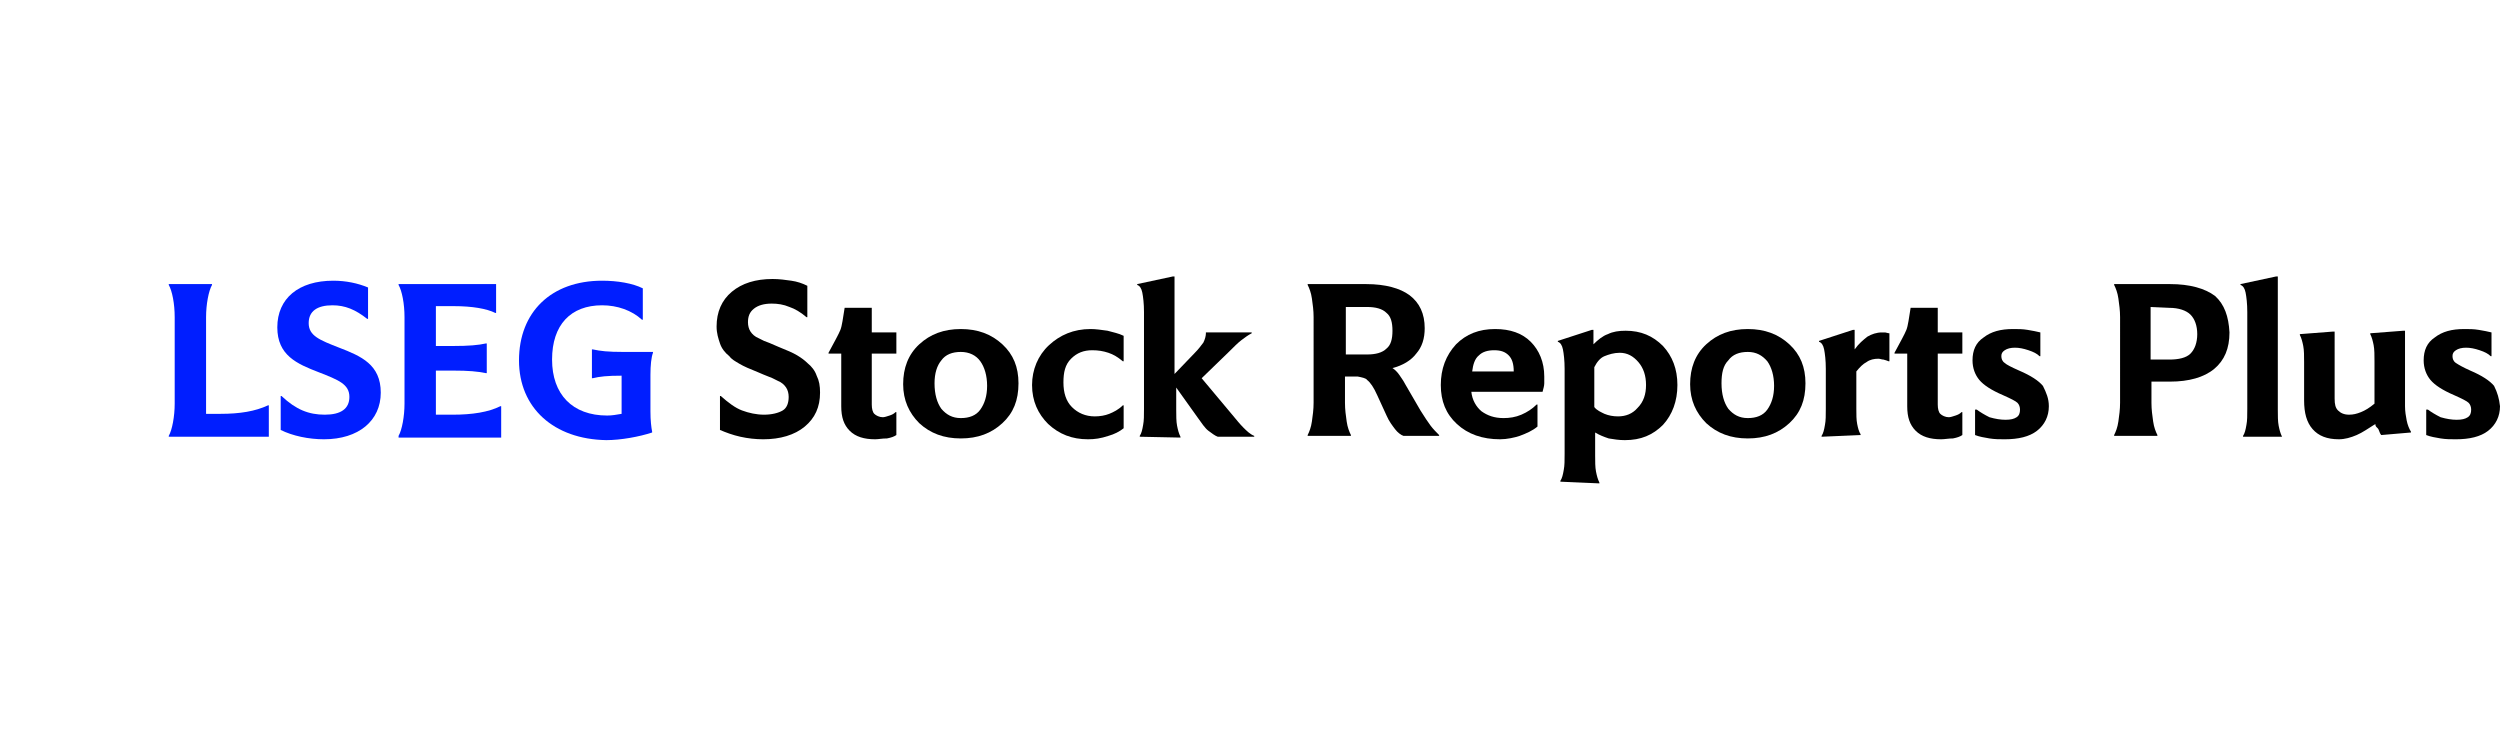 <?xml version="1.0" encoding="utf-8"?>
<!--
  - Copyright (c) 2023 - Refinitiv - All Rights Reserved
  -->

<!-- Generator: Adobe Illustrator 27.7.0, SVG Export Plug-In . SVG Version: 6.00 Build 0)  -->
<svg version="1.1"
	 id="logo" xmlns:svg="http://www.w3.org/2000/svg" xmlns:cc="http://creativecommons.org/ns#" xmlns:sodipodi="http://sodipodi.sourceforge.net/DTD/sodipodi-0.dtd" xmlns:dc="http://purl.org/dc/elements/1.1/" xmlns:inkscape="http://www.inkscape.org/namespaces/inkscape" xmlns:rdf="http://www.w3.org/1999/02/22-rdf-syntax-ns#" sodipodi:docname="stockreportsplus1.svg"
	 xmlns="http://www.w3.org/2000/svg" xmlns:xlink="http://www.w3.org/1999/xlink" x="0px" y="0px" viewBox="0 0 294.8 86.6"
	 style="enable-background:new 0 0 294.8 86.6;" xml:space="preserve">
<style type="text/css">
	.st0{fill:none;}
	.st1{fill:#001EFF;}
</style>
<sodipodi:namedview  bordercolor="#666666" borderopacity="1" gridtolerance="10" guidetolerance="10" id="namedview53" inkscape:current-layer="logo" inkscape:cx="147.39" inkscape:cy="43.310001" inkscape:pageopacity="0" inkscape:pageshadow="2" inkscape:window-height="1137" inkscape:window-maximized="1" inkscape:window-width="1920" inkscape:window-x="-4" inkscape:window-y="-4" inkscape:zoom="1.0923401" objecttolerance="10" pagecolor="#ffffff" showgrid="false">
	</sodipodi:namedview>
<rect id="rect8" class="st0" width="294.8" height="86.6"/>
<g>
	<path class="st1" d="M19.9,51.4c0.4-0.7,0.7-2.3,0.7-3.8V37.4c0-1.6-0.3-3.1-0.7-3.8v-0.1H25v0.1c-0.4,0.7-0.7,2.3-0.7,3.8v11.4
		h1.7c2.3,0,4.1-0.3,5.6-1h0.1v3.7H19.9V51.4z"/>
	<path class="st1" d="M33.1,50.7v-4h0.1c1.7,1.6,3.2,2.2,5.1,2.2s2.9-0.7,2.9-2.1c0-1.5-1.3-2-3.6-2.9c-2.6-1-4.9-2-4.9-5.3
		c0-3.4,2.5-5.5,6.6-5.5c1.5,0,2.9,0.3,4.1,0.8v3.7h-0.1c-1.4-1.1-2.6-1.6-4.1-1.6c-1.8,0-2.8,0.7-2.8,2.1c0,1.5,1.3,2,3.6,2.9
		c2.6,1,4.9,2,4.9,5.3s-2.6,5.5-6.7,5.5C36.4,51.8,34.5,51.4,33.1,50.7z"/>
	<path class="st1" d="M47,51.4c0.4-0.7,0.7-2.3,0.7-3.8V37.4c0-1.6-0.3-3.1-0.7-3.8v-0.1h11.5v3.4h-0.1c-1-0.5-2.7-0.8-4.9-0.8h-2.1
		v4.7h2c1.9,0,3-0.1,3.9-0.3h0.1V44h-0.1c-1-0.2-2-0.3-3.9-0.3h-2v5.2h2c2.3,0,4.2-0.3,5.6-1h0.1v3.7H47C47,51.5,47,51.4,47,51.4z"
		/>
	<path class="st1" d="M61.2,42.5c0-5.7,3.8-9.4,9.8-9.4c1.8,0,3.6,0.3,4.8,0.9v3.7h-0.1c-1.2-1.1-2.9-1.7-4.7-1.7
		c-3.7,0-5.9,2.3-5.9,6.4s2.4,6.6,6.5,6.6c0.6,0,1.1-0.1,1.7-0.2v-4.5c-1.7,0-2.6,0.1-3.4,0.3h-0.1v-3.4h0.1
		c0.9,0.2,1.8,0.3,3.6,0.3H77v0.1c-0.2,0.5-0.3,1.5-0.3,2.6v4.3c0,1.1,0.1,1.9,0.2,2.4v0.1c-1.5,0.5-3.7,0.9-5.4,0.9
		C65.3,51.8,61.2,48.1,61.2,42.5L61.2,42.5z"/>
	<path d="M96.7,46.3c0,1.7-0.6,3-1.8,4c-1.2,1-2.9,1.5-4.9,1.5c-0.9,0-1.8-0.1-2.7-0.3c-0.9-0.2-1.7-0.5-2.4-0.8v-4H85
		c0.9,0.8,1.7,1.4,2.5,1.7c0.8,0.3,1.7,0.5,2.6,0.5c0.9,0,1.7-0.2,2.2-0.5s0.7-0.9,0.7-1.6c0-0.4-0.1-0.8-0.3-1.1
		c-0.2-0.3-0.5-0.6-1-0.8c-0.2-0.1-0.4-0.2-0.6-0.3s-0.8-0.3-1.7-0.7c-1-0.4-1.7-0.7-2.2-1s-0.9-0.5-1.2-0.9
		c-0.5-0.4-0.9-0.9-1.1-1.5c-0.2-0.6-0.4-1.2-0.4-2c0-1.7,0.6-3.1,1.8-4.1c1.2-1,2.8-1.5,4.8-1.5c0.8,0,1.5,0.1,2.2,0.2
		c0.7,0.1,1.3,0.3,1.9,0.6v3.7h-0.1c-0.7-0.6-1.4-1-2-1.2c-0.7-0.3-1.4-0.4-2.1-0.4c-0.9,0-1.6,0.2-2.1,0.6
		c-0.5,0.4-0.7,0.9-0.7,1.6c0,0.4,0.1,0.8,0.3,1.1c0.2,0.3,0.5,0.6,1,0.8c0.2,0.1,0.4,0.2,0.6,0.3c0.3,0.1,0.8,0.3,1.7,0.7
		c1,0.4,1.7,0.7,2.2,1c0.5,0.3,0.9,0.6,1.2,0.9c0.5,0.4,0.9,0.9,1.1,1.5C96.6,44.9,96.7,45.5,96.7,46.3L96.7,46.3z"/>
	<path d="M103.2,51.8c-1.3,0-2.3-0.3-3-1c-0.7-0.7-1-1.6-1-2.9v-6.2h-1.5v-0.1c0.7-1.3,1.2-2.2,1.4-2.7c0.2-0.5,0.3-1.4,0.5-2.6h3.2
		v2.9h2.9v2.5h-2.9v6c0,0.5,0.1,0.9,0.3,1.1c0.2,0.2,0.6,0.4,1,0.4c0.2,0,0.5-0.1,0.8-0.2c0.3-0.1,0.5-0.2,0.7-0.4h0.1v2.7
		c-0.3,0.2-0.6,0.3-1.1,0.4C104,51.7,103.6,51.8,103.2,51.8z"/>
	<path d="M120.1,45.2c0,2-0.6,3.5-1.9,4.7c-1.3,1.2-2.9,1.8-4.9,1.8c-2,0-3.6-0.6-4.9-1.8c-1.2-1.2-1.9-2.7-1.9-4.6
		c0-1.9,0.6-3.5,1.9-4.7c1.3-1.2,2.9-1.8,4.9-1.8s3.6,0.6,4.9,1.8C119.5,41.8,120.1,43.3,120.1,45.2z M110.2,45.2
		c0,1.3,0.3,2.3,0.8,3c0.6,0.7,1.3,1.1,2.3,1.1c1,0,1.8-0.3,2.3-1c0.5-0.7,0.8-1.6,0.8-2.8s-0.3-2.2-0.8-2.9s-1.3-1.1-2.3-1.1
		c-1,0-1.8,0.3-2.3,1C110.5,43.1,110.2,44,110.2,45.2z"/>
	<path d="M128.3,51.8c-1.9,0-3.4-0.6-4.7-1.8c-1.2-1.2-1.9-2.7-1.9-4.6c0-1.8,0.7-3.5,2-4.7s2.9-1.9,4.9-1.9c0.6,0,1.3,0.1,2,0.2
		c0.7,0.2,1.3,0.3,1.9,0.6v3h-0.1c-0.6-0.5-1.1-0.8-1.7-1s-1.2-0.3-1.9-0.3c-1,0-1.8,0.3-2.5,1s-0.9,1.6-0.9,2.8s0.3,2.2,1,2.9
		c0.7,0.7,1.6,1.1,2.7,1.1c0.6,0,1.2-0.1,1.7-0.3c0.5-0.2,1.1-0.5,1.6-1h0.1v2.7c-0.5,0.4-1.1,0.7-1.8,0.9
		C129.8,51.7,129.1,51.8,128.3,51.8L128.3,51.8z"/>
	<path d="M134.4,51.5v-0.1c0.2-0.3,0.3-0.7,0.4-1.3c0.1-0.5,0.1-1.1,0.1-1.9V36.8c0-1-0.1-1.8-0.2-2.3c-0.1-0.5-0.3-0.8-0.6-0.9
		v-0.1l4.2-0.9h0.2v11.5l2.4-2.5c0.4-0.4,0.7-0.8,1-1.2c0.2-0.4,0.3-0.8,0.3-1.1v-0.1h5.4v0.1c-0.4,0.2-0.8,0.5-1.2,0.8
		c-0.4,0.3-0.9,0.8-1.5,1.4l-3.2,3.1l3.6,4.3c0.5,0.6,0.9,1.1,1.3,1.5c0.4,0.4,0.8,0.8,1.3,1v0.1h-4.3c-0.3-0.1-0.7-0.4-1.1-0.7
		s-0.8-0.9-1.3-1.6l-2.5-3.5v2.6c0,0.7,0,1.4,0.1,1.9c0.1,0.5,0.2,0.9,0.4,1.3v0.1L134.4,51.5L134.4,51.5z"/>
	<path d="M160.1,44.4h-1.5v3.1c0,0.8,0.1,1.5,0.2,2.2s0.3,1.2,0.5,1.6v0.1h-5.1v-0.1c0.2-0.4,0.4-0.9,0.5-1.6
		c0.1-0.7,0.2-1.4,0.2-2.2V37.4c0-0.8-0.1-1.5-0.2-2.2c-0.1-0.7-0.3-1.2-0.5-1.6v-0.1h6.9c2.3,0,4,0.5,5.1,1.3
		c1.2,0.9,1.8,2.2,1.8,3.9c0,1.2-0.3,2.2-1,3c-0.6,0.8-1.6,1.4-2.8,1.7c0.3,0.2,0.6,0.5,0.8,0.8s0.5,0.7,0.7,1.1l1.8,3.1
		c0.5,0.8,0.9,1.4,1.2,1.8c0.3,0.4,0.7,0.8,1,1.1v0.1h-4.2c-0.3-0.1-0.7-0.4-1-0.8c-0.3-0.4-0.7-0.9-1-1.6l-1.1-2.4
		c-0.4-0.9-0.8-1.5-1.2-1.8C161.1,44.6,160.6,44.5,160.1,44.4L160.1,44.4z M158.7,36.2v5.6h2.5c1,0,1.8-0.2,2.3-0.7
		c0.5-0.4,0.7-1.1,0.7-2.1s-0.2-1.7-0.7-2.1c-0.5-0.5-1.3-0.7-2.3-0.7L158.7,36.2L158.7,36.2z"/>
	<path d="M176.9,51.8c-2.1,0-3.8-0.6-5.1-1.8c-1.3-1.2-1.9-2.7-1.9-4.6c0-1.9,0.6-3.5,1.8-4.8c1.2-1.2,2.7-1.8,4.6-1.8
		c1.8,0,3.2,0.5,4.2,1.5s1.6,2.4,1.6,4.1c0,0.2,0,0.5,0,0.8s-0.1,0.6-0.2,1h-8.4c0.1,1,0.6,1.8,1.2,2.3c0.7,0.5,1.5,0.8,2.6,0.8
		c0.7,0,1.4-0.1,2.1-0.4c0.7-0.3,1.3-0.7,1.8-1.2h0.1v2.6c-0.6,0.5-1.3,0.8-2.1,1.1C178.6,51.6,177.7,51.8,176.9,51.8L176.9,51.8z
		 M176.2,41.3c-0.8,0-1.4,0.2-1.8,0.6c-0.5,0.4-0.7,1.1-0.8,1.9h4.9c0-0.9-0.2-1.5-0.6-1.9C177.5,41.5,177,41.3,176.2,41.3
		L176.2,41.3z"/>
	<path d="M184,56.8v-0.1c0.2-0.3,0.3-0.7,0.4-1.3c0.1-0.5,0.1-1.1,0.1-1.9v-10c0-1-0.1-1.8-0.2-2.3c-0.1-0.5-0.3-0.8-0.6-0.9v-0.1
		l4-1.3h0.2v1.7c0.5-0.5,1.1-1,1.7-1.2c0.6-0.3,1.3-0.4,2.1-0.4c1.8,0,3.2,0.6,4.4,1.8c1.1,1.2,1.7,2.7,1.7,4.6
		c0,1.9-0.6,3.5-1.7,4.7c-1.2,1.2-2.6,1.8-4.5,1.8c-0.7,0-1.3-0.1-1.9-0.2c-0.6-0.2-1.1-0.4-1.6-0.7v2.7c0,0.7,0,1.4,0.1,1.9
		c0.1,0.5,0.2,0.9,0.4,1.3v0.1L184,56.8L184,56.8z M194.1,45.4c0-1.1-0.3-2-0.9-2.7c-0.6-0.7-1.3-1.1-2.2-1.1
		c-0.7,0-1.3,0.2-1.8,0.4s-0.9,0.7-1.2,1.3V48c0.3,0.4,0.8,0.6,1.2,0.8c0.5,0.2,1,0.3,1.6,0.3c0.9,0,1.7-0.3,2.3-1
		C193.8,47.4,194.1,46.5,194.1,45.4L194.1,45.4z"/>
	<path d="M212.9,45.2c0,2-0.6,3.5-1.9,4.7c-1.3,1.2-2.9,1.8-4.9,1.8c-2,0-3.6-0.6-4.9-1.8c-1.2-1.2-1.9-2.7-1.9-4.6
		c0-1.9,0.6-3.5,1.9-4.7c1.3-1.2,2.9-1.8,4.9-1.8c2,0,3.6,0.6,4.9,1.8C212.3,41.8,212.9,43.3,212.9,45.2z M203,45.2
		c0,1.3,0.3,2.3,0.8,3c0.6,0.7,1.3,1.1,2.3,1.1c1,0,1.8-0.3,2.3-1c0.5-0.7,0.8-1.6,0.8-2.8s-0.3-2.2-0.8-2.9
		c-0.6-0.7-1.3-1.1-2.3-1.1s-1.8,0.3-2.3,1C203.2,43.1,203,44,203,45.2z"/>
	<path d="M214.8,51.5v-0.1c0.2-0.3,0.3-0.7,0.4-1.3c0.1-0.5,0.1-1.1,0.1-1.9v-4.7c0-1-0.1-1.8-0.2-2.3c-0.1-0.5-0.3-0.8-0.6-0.9
		v-0.1l4-1.3h0.2v2.3c0.5-0.7,1-1.1,1.5-1.5c0.5-0.3,1.1-0.5,1.7-0.5c0.1,0,0.3,0,0.4,0c0.1,0,0.3,0.1,0.5,0.1v3.3h-0.1
		c-0.2-0.1-0.3-0.1-0.6-0.2c-0.2,0-0.4-0.1-0.6-0.1c-0.5,0-1,0.1-1.4,0.4c-0.4,0.2-0.8,0.6-1.2,1.1v4.4c0,0.7,0,1.3,0.1,1.8
		s0.2,0.9,0.4,1.2v0.1L214.8,51.5L214.8,51.5z"/>
	<path d="M228.9,51.8c-1.3,0-2.3-0.3-3-1c-0.7-0.7-1-1.6-1-2.9v-6.2h-1.5v-0.1c0.7-1.3,1.2-2.2,1.4-2.7c0.2-0.5,0.3-1.4,0.5-2.6h3.2
		v2.9h2.9v2.5h-2.9v6c0,0.5,0.1,0.9,0.3,1.1c0.2,0.2,0.6,0.4,1,0.4c0.2,0,0.5-0.1,0.8-0.2c0.3-0.1,0.5-0.2,0.7-0.4h0.1v2.7
		c-0.3,0.2-0.6,0.3-1.1,0.4C229.8,51.7,229.3,51.8,228.9,51.8L228.9,51.8z"/>
	<path d="M241.6,47.9c0,1.2-0.5,2.2-1.4,2.9s-2.2,1-3.8,1c-0.6,0-1.2,0-1.8-0.1c-0.6-0.1-1.2-0.2-1.7-0.4v-3h0.2
		c0.4,0.3,0.9,0.6,1.5,0.9c0.7,0.2,1.3,0.3,1.9,0.3s1-0.1,1.3-0.3c0.3-0.2,0.4-0.5,0.4-0.9c0-0.3-0.1-0.6-0.3-0.8
		c-0.2-0.2-0.8-0.5-1.7-0.9c-1.4-0.6-2.3-1.2-2.8-1.8c-0.5-0.6-0.8-1.4-0.8-2.3c0-1.2,0.4-2.1,1.3-2.7c0.9-0.7,2-1,3.5-1
		c0.6,0,1.1,0,1.7,0.1c0.6,0.1,1.1,0.2,1.5,0.3v2.8h-0.1c-0.3-0.3-0.7-0.5-1.3-0.7c-0.6-0.2-1.1-0.3-1.6-0.3c-0.5,0-0.9,0.1-1.2,0.3
		c-0.3,0.2-0.4,0.4-0.4,0.7c0,0.3,0.1,0.6,0.4,0.8c0.2,0.2,0.8,0.5,1.7,0.9c1.4,0.6,2.3,1.2,2.8,1.8C241.3,46.3,241.6,47,241.6,47.9
		L241.6,47.9z"/>
	<path d="M262.9,39.2c0,1.9-0.6,3.3-1.8,4.3s-3,1.5-5.2,1.5h-2.2v2.5c0,0.8,0.1,1.5,0.2,2.2s0.3,1.2,0.5,1.6v0.1h-5.1v-0.1
		c0.2-0.4,0.4-0.9,0.5-1.6c0.1-0.7,0.2-1.4,0.2-2.2V37.4c0-0.8-0.1-1.5-0.2-2.2c-0.1-0.7-0.3-1.2-0.5-1.6v-0.1h6.6
		c2.3,0,4.1,0.5,5.3,1.4C262.3,35.9,262.8,37.3,262.9,39.2L262.9,39.2z M253.6,36.2v6.2h2.2c1.1,0,2-0.2,2.5-0.7
		c0.5-0.5,0.8-1.3,0.8-2.3s-0.3-1.8-0.8-2.3c-0.5-0.5-1.4-0.8-2.5-0.8L253.6,36.2L253.6,36.2z"/>
	<path d="M269.1,51.5h-4.6v-0.1c0.2-0.3,0.3-0.7,0.4-1.3c0.1-0.5,0.1-1.1,0.1-1.9V36.8c0-1-0.1-1.8-0.2-2.3
		c-0.1-0.5-0.3-0.8-0.6-0.9v-0.1l4.2-0.9h0.2v15.7c0,0.7,0,1.4,0.1,1.9c0.1,0.5,0.2,0.9,0.4,1.3L269.1,51.5L269.1,51.5z"/>
	<path d="M280.1,50c-0.8,0.5-1.5,1-2.2,1.3c-0.7,0.3-1.4,0.5-2.1,0.5c-1.4,0-2.4-0.4-3.1-1.2c-0.7-0.8-1-1.9-1-3.4v-4.5
		c0-0.7,0-1.4-0.1-1.9c-0.1-0.5-0.2-0.9-0.4-1.3v-0.1l3.9-0.3h0.2V47c0,0.7,0.1,1.1,0.4,1.4s0.7,0.5,1.3,0.5c0.5,0,0.9-0.1,1.4-0.3
		c0.5-0.2,1-0.5,1.6-1v-5c0-0.7,0-1.4-0.1-1.9c-0.1-0.5-0.2-0.9-0.4-1.3v-0.1l3.9-0.3h0.2v8.9c0,0.6,0.1,1.2,0.2,1.7
		c0.1,0.5,0.3,1,0.5,1.3v0.1l-3.5,0.3c-0.1-0.1-0.2-0.3-0.3-0.6S280.1,50.4,280.1,50L280.1,50z"/>
	<path d="M294.8,47.9c0,1.2-0.5,2.2-1.4,2.9s-2.2,1-3.8,1c-0.6,0-1.2,0-1.8-0.1c-0.6-0.1-1.2-0.2-1.7-0.4v-3h0.2
		c0.4,0.3,0.9,0.6,1.5,0.9c0.7,0.2,1.3,0.3,1.9,0.3c0.6,0,1-0.1,1.3-0.3c0.3-0.2,0.4-0.5,0.4-0.9c0-0.3-0.1-0.6-0.3-0.8
		c-0.2-0.2-0.8-0.5-1.7-0.9c-1.4-0.6-2.3-1.2-2.8-1.8c-0.5-0.6-0.8-1.4-0.8-2.3c0-1.2,0.4-2.1,1.3-2.7c0.9-0.7,2-1,3.5-1
		c0.6,0,1.1,0,1.7,0.1c0.6,0.1,1.1,0.2,1.5,0.3v2.8h-0.1c-0.3-0.3-0.7-0.5-1.3-0.7c-0.6-0.2-1.1-0.3-1.6-0.3c-0.5,0-0.9,0.1-1.2,0.3
		c-0.3,0.2-0.4,0.4-0.4,0.7c0,0.3,0.1,0.6,0.4,0.8s0.8,0.5,1.7,0.9c1.4,0.6,2.3,1.2,2.8,1.8C294.5,46.3,294.7,47,294.8,47.9
		L294.8,47.9z"/>
</g>
</svg>
